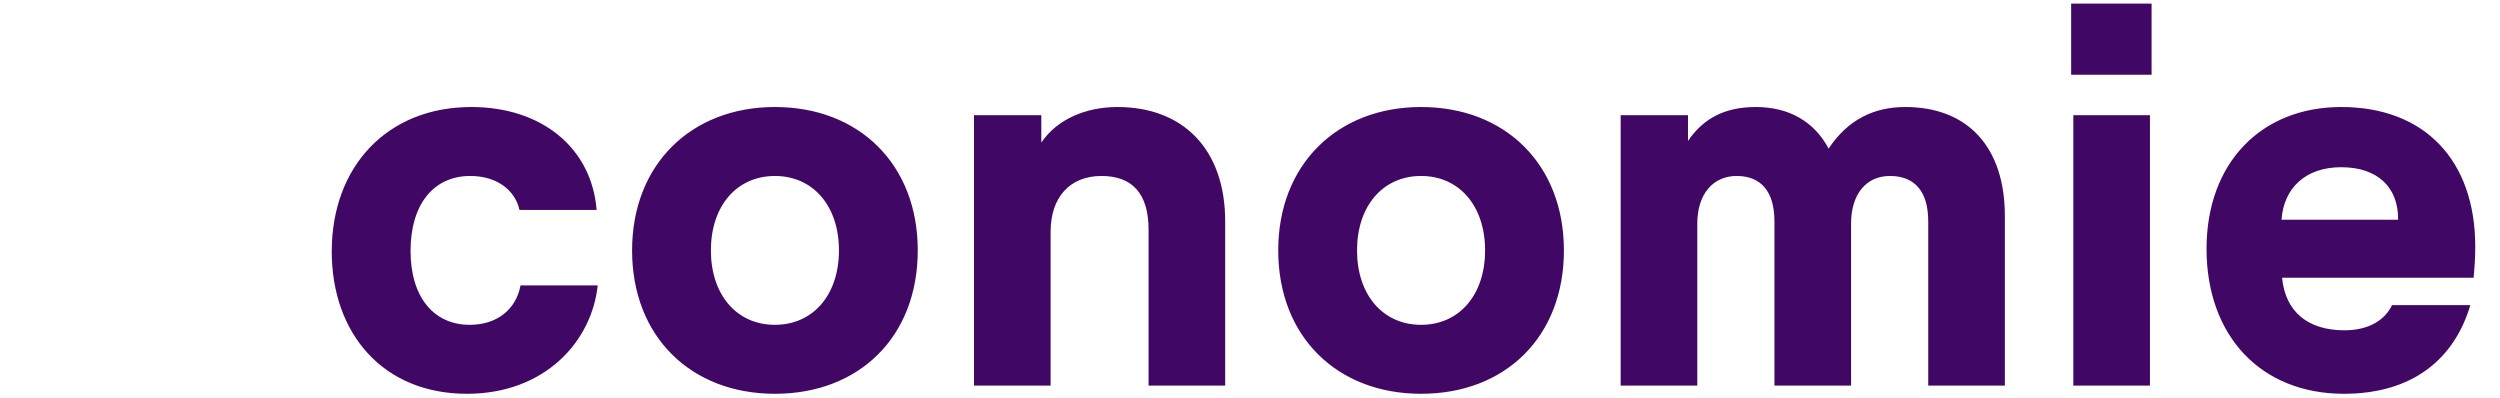 <svg width="201" height="32" viewBox="0 0 201 32" fill="none" xmlns="http://www.w3.org/2000/svg">
<path d="M37.54 31.66C43.788 31.66 47.572 27.48 48.056 22.948H41.852C41.5 24.84 40.004 26.116 37.76 26.116C34.9 26.116 33.008 23.916 33.008 20.176C33.008 16.436 34.856 14.148 37.804 14.148C40.092 14.148 41.456 15.424 41.764 16.876H47.968C47.572 11.904 43.568 8.604 37.892 8.604C31.16 8.604 26.672 13.356 26.672 20.22C26.672 26.776 30.764 31.66 37.54 31.66ZM62.304 31.66C69.08 31.66 73.788 27.084 73.788 20.132C73.788 13.224 69.08 8.604 62.304 8.604C55.572 8.604 50.82 13.224 50.82 20.132C50.82 27.084 55.572 31.66 62.304 31.66ZM57.156 20.132C57.156 16.568 59.224 14.148 62.304 14.148C65.384 14.148 67.452 16.568 67.452 20.132C67.452 23.696 65.384 26.116 62.304 26.116C59.224 26.116 57.156 23.696 57.156 20.132ZM78.309 31H84.469V18.636C84.469 15.864 86.009 14.148 88.561 14.148C91.025 14.148 92.345 15.556 92.345 18.46V31H98.505V17.8C98.505 12.036 95.161 8.604 89.837 8.604C87.329 8.604 84.997 9.572 83.721 11.464V9.264H78.309V31ZM114.254 31.66C121.03 31.66 125.738 27.084 125.738 20.132C125.738 13.224 121.03 8.604 114.254 8.604C107.522 8.604 102.77 13.224 102.77 20.132C102.77 27.084 107.522 31.66 114.254 31.66ZM109.106 20.132C109.106 16.568 111.174 14.148 114.254 14.148C117.334 14.148 119.402 16.568 119.402 20.132C119.402 23.696 117.334 26.116 114.254 26.116C111.174 26.116 109.106 23.696 109.106 20.132ZM130.302 31H136.462V17.976C136.462 15.644 137.694 14.148 139.63 14.148C141.61 14.148 142.666 15.424 142.666 17.8V31H148.826V17.976C148.826 15.644 150.014 14.148 151.95 14.148C153.974 14.148 155.03 15.424 155.03 17.8V31H161.19V17.36C161.19 11.816 158.198 8.604 153.182 8.604C150.674 8.604 148.562 9.616 147.022 11.948C145.878 9.792 143.854 8.604 141.17 8.604C138.838 8.604 137.034 9.396 135.714 11.332V9.264H130.302V31ZM166.696 31H172.856V9.264H166.696V31ZM166.52 6.008H172.988V0.288H166.52V6.008ZM188.45 31.66C193.994 31.66 197.338 28.844 198.614 24.532H192.322C191.75 25.72 190.474 26.556 188.494 26.556C185.546 26.556 183.742 25.06 183.478 22.332H198.878C198.966 21.408 199.01 20.616 199.01 19.824C199.01 12.916 194.962 8.604 188.23 8.604C181.806 8.604 177.406 13.092 177.406 20C177.406 27.04 181.806 31.66 188.45 31.66ZM183.434 17.668C183.61 15.116 185.37 13.444 188.23 13.444C191.222 13.444 192.806 15.116 192.806 17.58V17.668H183.434Z" fill="#400764"/>
</svg>
